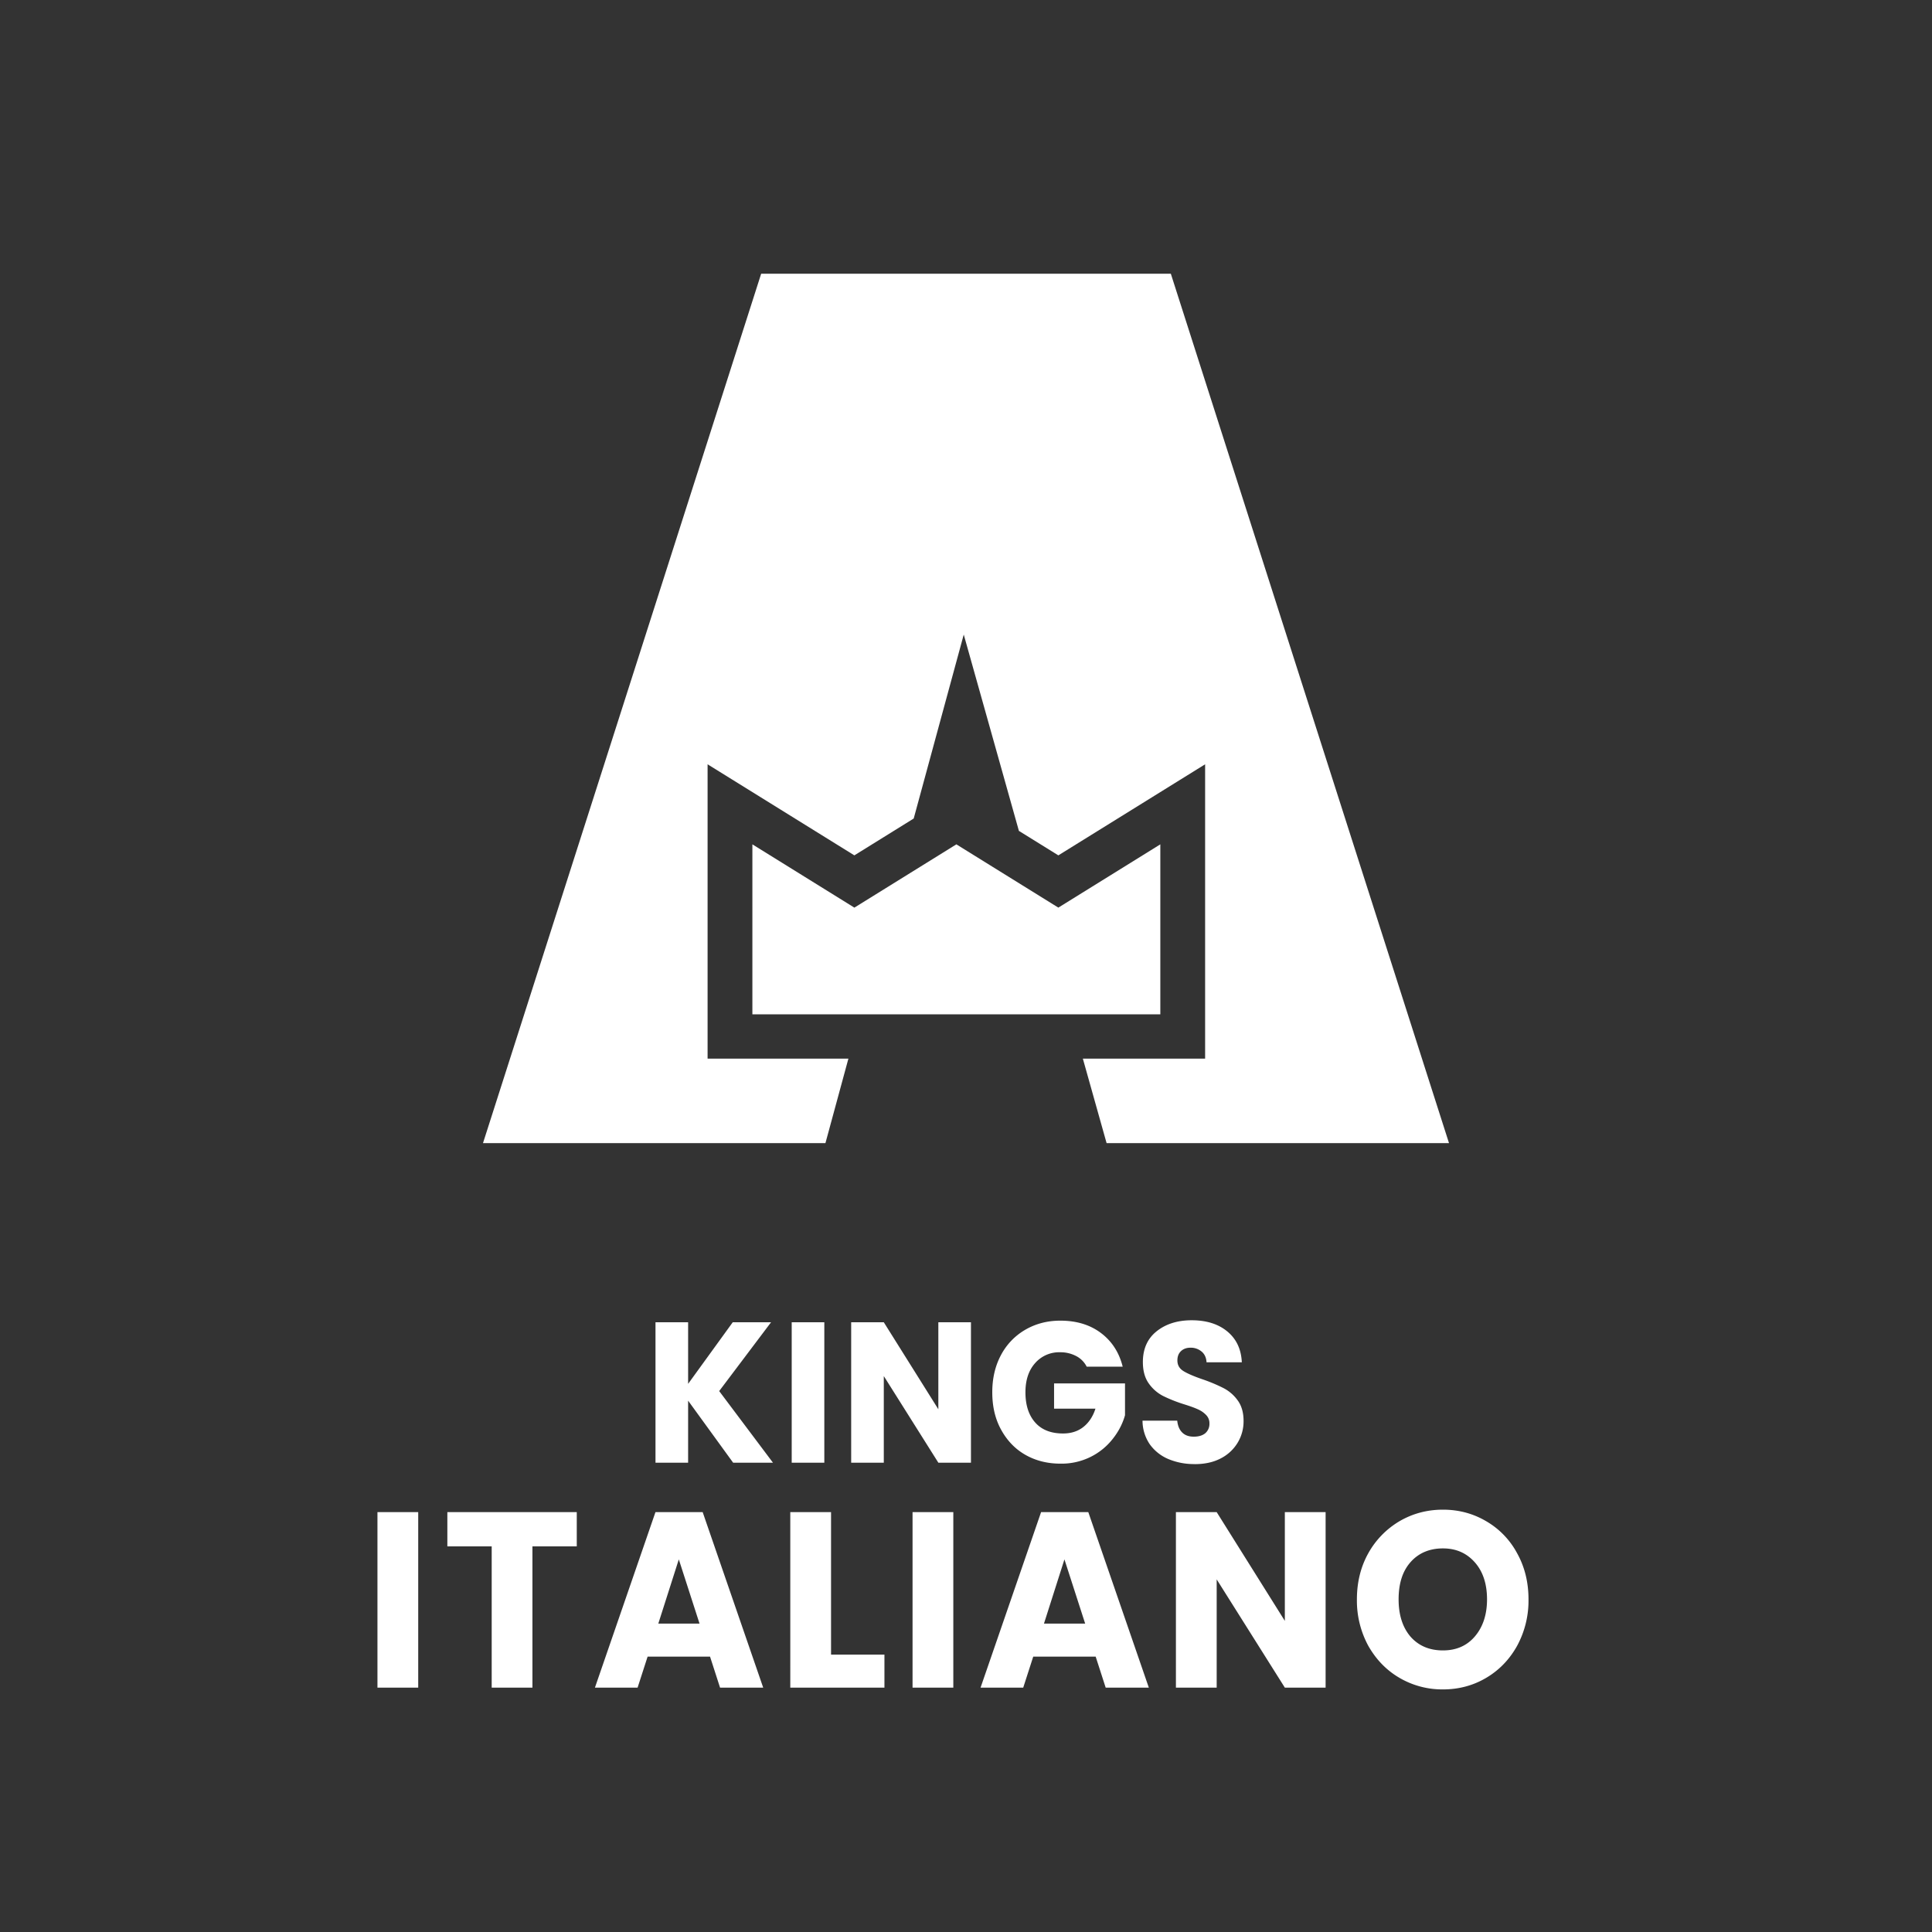 <?xml version="1.0" encoding="utf-8"?>
<svg xmlns="http://www.w3.org/2000/svg" fill="#fff" height="60" width="60">
  <rect width="100%" height="100%" fill="#333333" stroke="none"/>
  <path d="M22.768 45.425l-1.398-1.926v1.926h-1.013v-4.361h1.013v1.913l1.386-1.913h1.19l-1.611 2.137 1.67 2.224h-1.238zm2.832-4.361v4.361h-1.013v-4.361H25.6zm4.554 4.361h-1.013l-1.694-2.69v2.69h-1.013v-4.361h1.013l1.694 2.702v-2.702h1.013v4.361zm3.594-2.982a.75.75 0 0 0-.326-.329 1.04 1.04 0 0 0-.492-.118.99.99 0 0 0-.788.342c-.197.224-.296.524-.296.901 0 .402.103.716.308.944s.495.335.859.335c.249 0 .458-.066.628-.199s.3-.323.379-.572h-1.285v-.783h2.203v.988c-.075.265-.203.511-.385.739a2 2 0 0 1-.681.553 2.03 2.03 0 0 1-.936.211c-.411 0-.778-.093-1.101-.279s-.57-.453-.752-.789-.267-.719-.267-1.149.089-.814.267-1.149a1.97 1.97 0 0 1 .752-.789c.32-.187.685-.286 1.095-.286.497 0 .916.126 1.255.379s.57.603.681 1.05h-1.119zm3.356 3.025a2.05 2.05 0 0 1-.817-.155 1.36 1.36 0 0 1-.58-.46 1.31 1.31 0 0 1-.225-.733h1.078c.016.162.069.286.16.373s.209.124.355.124.268-.035.355-.106a.38.38 0 0 0 .13-.304.36.36 0 0 0-.107-.267.79.79 0 0 0-.255-.174c-.099-.046-.241-.097-.426-.155a4.52 4.52 0 0 1-.657-.261 1.23 1.23 0 0 1-.438-.385c-.122-.17-.184-.391-.184-.665 0-.406.14-.723.42-.95s.645-.348 1.096-.348c.458 0 .827.116 1.107.348s.43.547.45.957H37.47c-.008-.141-.057-.251-.148-.329a.52.52 0 0 0-.349-.124c-.122 0-.221.035-.296.106s-.112.164-.112.292c0 .141.063.251.19.329s.324.163.592.255a5.14 5.14 0 0 1 .651.273 1.25 1.25 0 0 1 .438.379c.122.166.184.379.184.64a1.28 1.28 0 0 1-.184.677 1.3 1.3 0 0 1-.521.485c-.229.121-.499.18-.811.18zM12.988 46.96v5.451h-1.266V46.96h1.266zm4.924 0v1.064h-1.377v4.387H15.27v-4.387h-1.377V46.96h4.019zm4.139 4.488h-1.939l-.311.963h-1.325l1.88-5.451h1.466l1.88 5.451h-1.34l-.311-.963zm-.326-1.025l-.644-1.995-.637 1.995h1.281zm4.084.963h1.658v1.025h-2.924V46.96h1.266v4.426zm3.797-4.426v5.451H28.34V46.96h1.266zm4.421 4.488h-1.939l-.311.963h-1.325l1.88-5.451h1.466l1.88 5.451h-1.34l-.311-.963zm-.326-1.025l-.644-1.995-.636 1.995h1.28zm7.467 1.988h-1.266l-2.117-3.362v3.362h-1.266V46.96h1.266l2.117 3.378V46.96h1.266v5.451zm3.644.055a2.63 2.63 0 0 1-1.347-.357c-.409-.238-.728-.57-.97-.994a2.94 2.94 0 0 1-.355-1.444c0-.533.118-1.012.355-1.436a2.65 2.65 0 0 1 .97-.994c.41-.238.859-.357 1.347-.357s.935.119 1.34.357a2.52 2.52 0 0 1 .962.994c.237.424.355.903.355 1.436a2.94 2.94 0 0 1-.355 1.444c-.237.424-.558.756-.962.994s-.851.357-1.34.357zm0-1.211c.415 0 .745-.145.992-.435s.377-.673.377-1.149c0-.481-.126-.864-.377-1.149s-.577-.435-.992-.435-.755.142-1.007.427-.37.67-.37 1.157c0 .481.123.867.37 1.157.252.285.587.427 1.007.427zM15 35.5l8.639-27h12.722L45 35.5H34.366l-.737-2.623h3.797v-9.141l-4.558 2.828-1.225-.76-1.713-6.097-1.554 5.713-1.843 1.144-4.558-2.828v9.141h4.373l-.713 2.623H15zm11.533-7.313l-3.167-1.965V31.5h12.669v-5.278l-3.167 1.965-3.167-1.965-3.167 1.965z"/>
</svg>